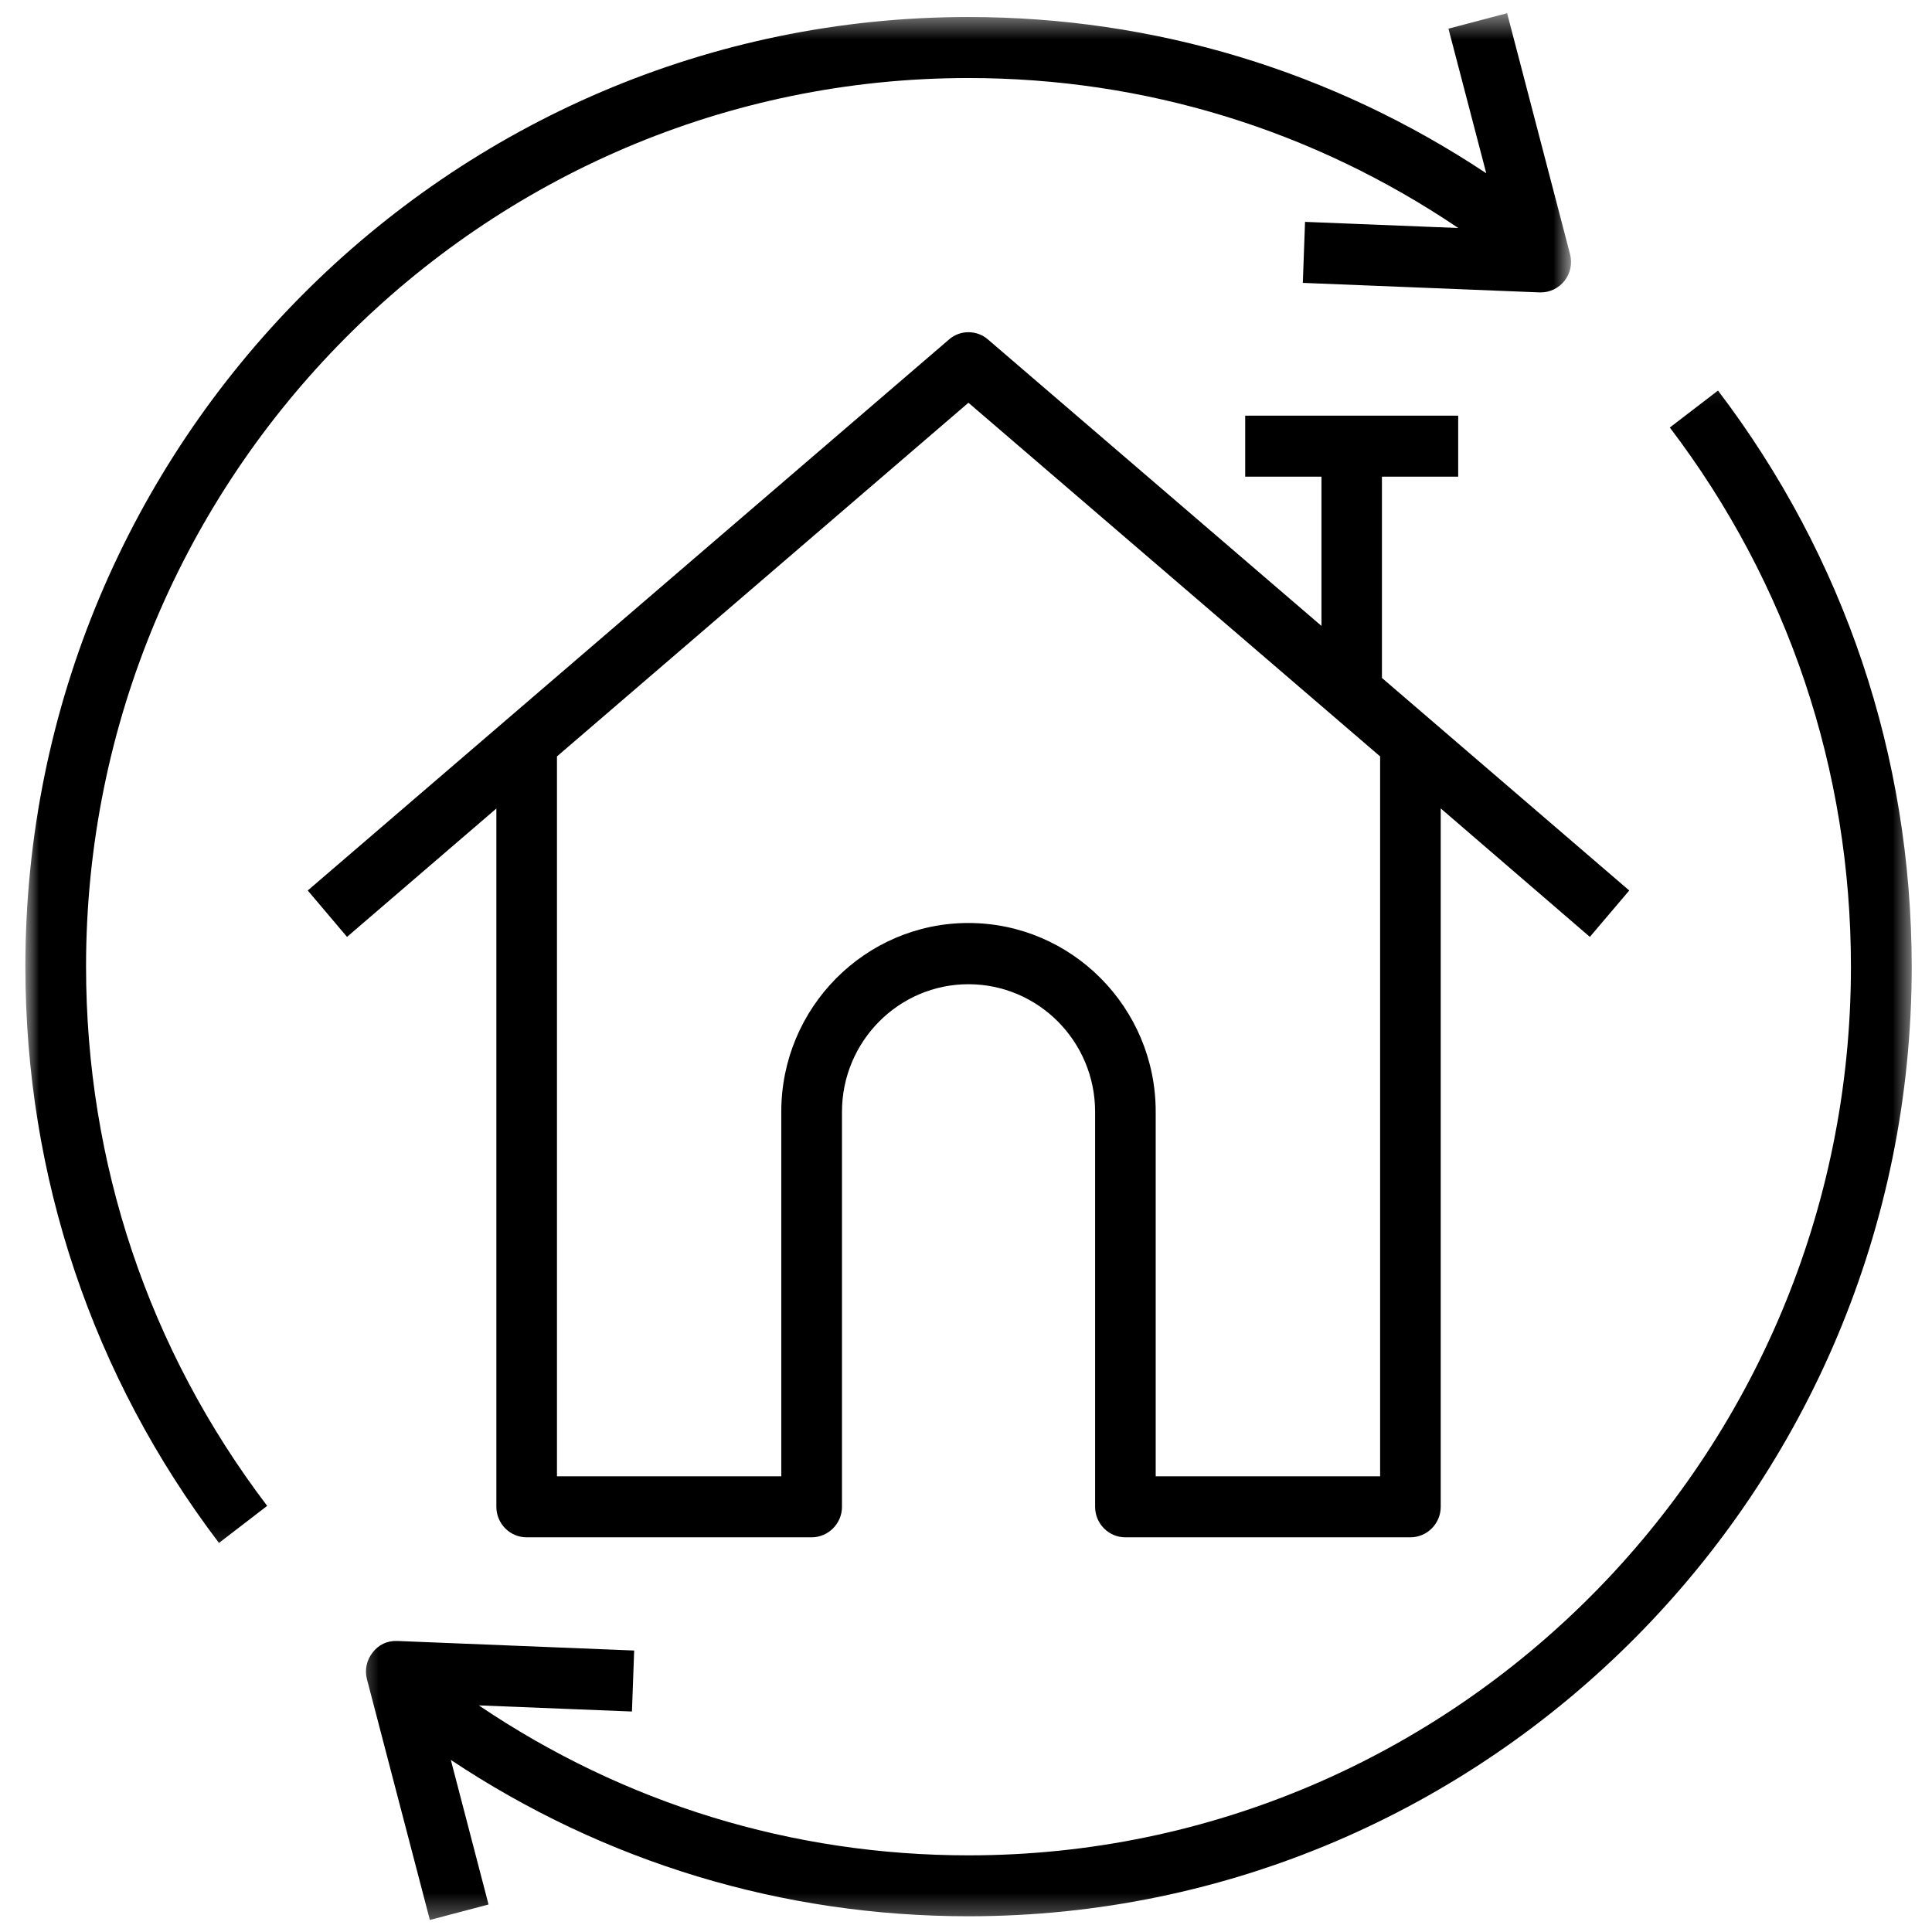 <svg xmlns="http://www.w3.org/2000/svg" width="74" height="74" viewBox="0 0 74 74" fill="none"><path d="M19.012 57.715C19.012 58.359 19.532 58.883 20.172 58.883H31.085C31.722 58.883 32.25 58.359 32.25 57.715V42.583C32.25 39.889 34.424 37.698 37.093 37.698C39.771 37.698 41.945 39.889 41.945 42.583V57.715C41.945 58.359 42.465 58.883 43.106 58.883H54.022C54.659 58.883 55.183 58.359 55.183 57.715V30.964L60.895 35.885L62.404 34.108L52.931 25.966V18.258H55.852V15.921H47.694V18.258H50.615V23.974L37.844 13.005C37.418 12.631 36.769 12.631 36.347 13.005L11.787 34.108L13.292 35.885L19.012 30.968V57.715ZM37.093 15.426L52.862 28.972V56.546H44.266V42.579C44.266 38.595 41.049 35.353 37.093 35.353C33.142 35.353 29.925 38.595 29.925 42.579V56.546H21.333V28.972L37.093 15.426Z" fill="black"></path><mask id="mask0_198_20728" style="mask-type:luminance" maskUnits="userSpaceOnUse" x="0" y="0" width="61" height="60"><path d="M0.972 0.506H60.193V59.824H0.972V0.506Z" fill="white"></path></mask><g mask="url(#mask0_198_20728)"><path d="M37.093 2.989C43.86 2.989 50.298 4.981 55.856 8.733L49.986 8.498L49.901 10.835L58.972 11.2C58.988 11.2 59 11.2 59.016 11.2C59.365 11.2 59.702 11.037 59.921 10.761C60.152 10.469 60.229 10.092 60.136 9.735L57.726 0.506L55.479 1.098L56.927 6.636C51.037 2.725 44.229 0.652 37.089 0.652C17.174 0.652 0.972 16.964 0.972 37.017C0.972 45.074 3.536 52.705 8.387 59.098L10.233 57.678C5.694 51.703 3.296 44.563 3.296 37.017C3.296 18.258 18.456 2.989 37.093 2.989Z" fill="black"></path></g><mask id="mask1_198_20728" style="mask-type:luminance" maskUnits="userSpaceOnUse" x="13" y="14" width="61" height="60"><path d="M13.459 14.127H73.361V73.673H13.459V14.127Z" fill="white"></path></mask><g mask="url(#mask1_198_20728)"><path d="M65.803 14.959L63.958 16.375C68.497 22.346 70.895 29.494 70.895 37.028C70.895 55.795 55.734 71.064 37.098 71.064C30.331 71.064 23.897 69.073 18.339 65.32L24.205 65.555L24.29 63.219L15.223 62.853C14.822 62.837 14.501 63 14.274 63.292C14.043 63.584 13.962 63.961 14.055 64.318L16.465 73.539L18.712 72.947L17.268 67.409C23.158 71.328 29.962 73.397 37.098 73.397C57.017 73.397 73.223 57.081 73.223 37.028C73.215 28.971 70.655 21.34 65.803 14.959Z" fill="black"></path></g></svg>